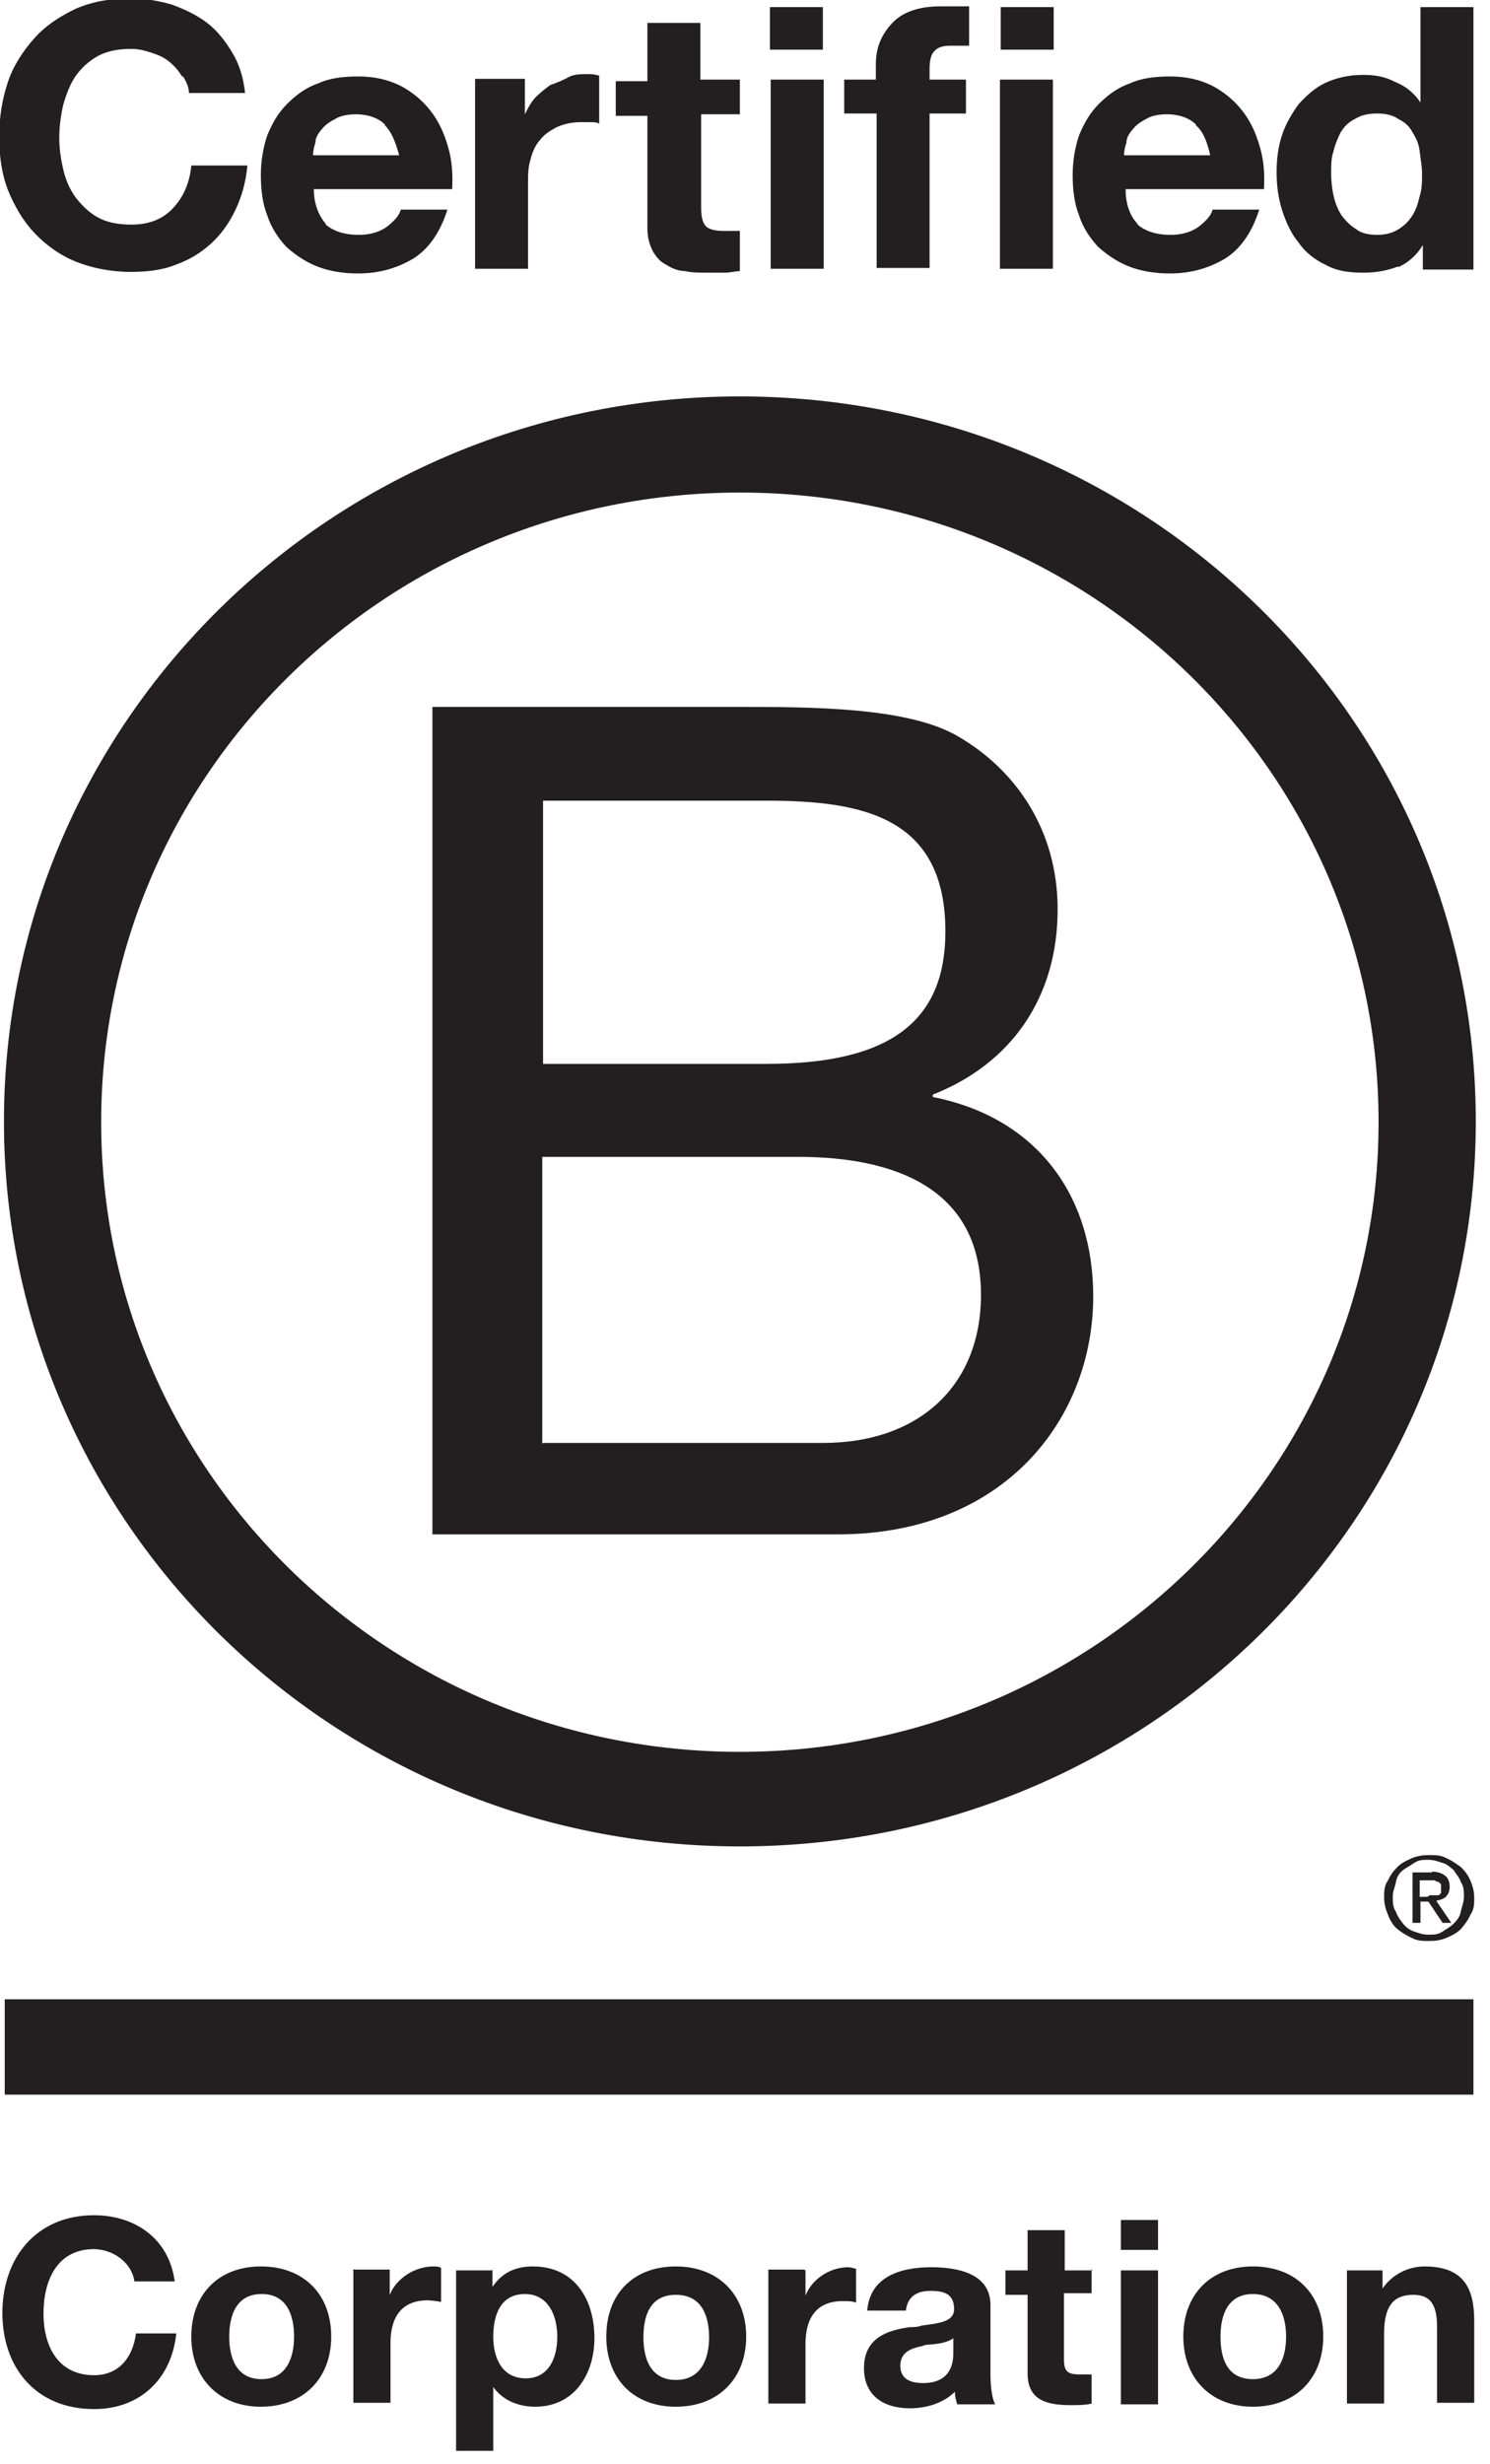 <svg xmlns="http://www.w3.org/2000/svg" fill="none" viewBox="0 0 75 124" height="124" width="75">
<g clip-path="url(#clip0_1263_47795)">
<path fill="#231F20" d="M9.191 3.887C8.992 3.57 8.833 3.372 8.555 3.134C8.276 2.896 7.998 2.777 7.64 2.658C7.282 2.539 6.963 2.46 6.605 2.46C5.929 2.46 5.372 2.579 4.934 2.817C4.496 3.055 4.099 3.412 3.82 3.808C3.541 4.205 3.343 4.72 3.183 5.275C3.064 5.791 2.984 6.346 2.984 6.941C2.984 7.496 3.064 8.012 3.183 8.527C3.303 9.043 3.502 9.518 3.82 9.955C4.138 10.351 4.496 10.708 4.934 10.946C5.372 11.184 5.929 11.303 6.605 11.303C7.52 11.303 8.197 11.025 8.714 10.47C9.231 9.915 9.55 9.201 9.629 8.329L12.454 8.329C12.374 9.162 12.175 9.875 11.857 10.549C11.539 11.224 11.141 11.779 10.624 12.255C10.107 12.73 9.51 13.087 8.833 13.325C8.157 13.603 7.361 13.682 6.565 13.682C5.571 13.682 4.616 13.484 3.82 13.167C3.024 12.849 2.308 12.334 1.711 11.699C1.154 11.105 0.717 10.351 0.398 9.558C0.08 8.725 -0.039 7.853 -0.039 6.862C-0.039 5.87 0.12 4.958 0.398 4.125C0.677 3.293 1.154 2.579 1.711 1.944C2.268 1.31 2.984 0.834 3.82 0.437C4.656 0.08 5.531 -0.078 6.565 -0.078C7.321 -0.078 7.998 0.041 8.674 0.239C9.311 0.477 9.908 0.755 10.425 1.151C10.942 1.548 11.34 2.063 11.698 2.658C12.056 3.253 12.255 3.927 12.335 4.68L9.51 4.68C9.51 4.403 9.39 4.125 9.191 3.808L9.191 3.887ZM16.353 11.263C16.751 11.62 17.308 11.818 18.064 11.818C18.581 11.818 19.059 11.699 19.457 11.422C19.815 11.144 20.093 10.867 20.173 10.549L22.52 10.549C22.162 11.699 21.566 12.532 20.81 13.008C20.014 13.484 19.099 13.761 18.024 13.761C17.268 13.761 16.552 13.643 15.955 13.405C15.359 13.167 14.841 12.81 14.404 12.413C14.006 11.977 13.648 11.461 13.449 10.827C13.21 10.232 13.13 9.518 13.13 8.805C13.13 8.091 13.25 7.417 13.449 6.822C13.688 6.227 14.006 5.672 14.444 5.236C14.881 4.799 15.398 4.403 15.995 4.205C16.592 3.927 17.268 3.848 18.024 3.848C18.86 3.848 19.536 4.006 20.173 4.324C20.77 4.641 21.287 5.077 21.685 5.593C22.083 6.108 22.361 6.703 22.56 7.417C22.759 8.091 22.799 8.805 22.759 9.518L15.796 9.518C15.796 10.312 16.075 10.906 16.433 11.303L16.353 11.263ZM19.377 6.267C19.059 5.949 18.542 5.751 17.905 5.751C17.507 5.751 17.109 5.83 16.871 5.989C16.552 6.148 16.353 6.306 16.194 6.505C15.995 6.743 15.876 6.941 15.876 7.179C15.796 7.417 15.757 7.615 15.757 7.813L20.093 7.813C19.895 7.099 19.695 6.624 19.377 6.306L19.377 6.267ZM26.42 5.751L26.42 3.967L23.913 3.967L23.913 13.524L26.579 13.524L26.579 9.241C26.579 8.805 26.579 8.408 26.698 8.051C26.778 7.694 26.937 7.337 27.136 7.099C27.375 6.782 27.613 6.624 27.971 6.425C28.29 6.267 28.727 6.148 29.205 6.148C29.364 6.148 29.523 6.148 29.682 6.148C29.921 6.148 30.041 6.148 30.16 6.227L30.16 3.808C29.921 3.729 29.762 3.729 29.563 3.729C29.245 3.729 28.887 3.729 28.608 3.887C28.33 4.046 28.011 4.165 27.693 4.284C27.415 4.482 27.176 4.68 26.937 4.918C26.698 5.196 26.579 5.434 26.42 5.751ZM37.242 4.006L37.242 5.751L35.293 5.751L35.293 10.47C35.293 10.906 35.372 11.224 35.531 11.382C35.691 11.541 35.969 11.62 36.446 11.62L36.884 11.62C36.884 11.62 37.163 11.62 37.242 11.62L37.242 13.643C37.004 13.643 36.765 13.722 36.486 13.722C36.208 13.722 35.929 13.722 35.651 13.722C35.253 13.722 34.815 13.722 34.497 13.643C34.139 13.643 33.781 13.484 33.542 13.325C33.224 13.167 33.064 12.968 32.865 12.651C32.706 12.334 32.587 11.977 32.587 11.501L32.587 5.83L30.995 5.83L30.995 4.086L32.587 4.086L32.587 1.151L35.253 1.151L35.253 4.006L37.242 4.006ZM38.754 0.358L38.754 2.499L41.42 2.499L41.42 0.358L38.754 0.358ZM41.46 13.524L41.46 4.006L38.794 4.006L38.794 13.524L41.46 13.524ZM42.494 5.751L42.494 4.006L44.086 4.006L44.086 3.253C44.086 2.38 44.364 1.746 44.921 1.151C45.439 0.596 46.274 0.318 47.348 0.318C47.587 0.318 47.826 0.318 48.065 0.318L48.343 0.318C48.343 0.318 48.661 0.318 48.781 0.318L48.781 2.301C48.462 2.301 48.144 2.301 47.826 2.301C47.468 2.301 47.189 2.38 47.03 2.579C46.871 2.737 46.791 3.015 46.791 3.451L46.791 4.006L48.622 4.006L48.622 5.712L46.791 5.712L46.791 13.484L44.126 13.484L44.126 5.712L42.494 5.712L42.494 5.751ZM50.372 0.358L50.372 2.499L53.038 2.499L53.038 0.358L50.372 0.358ZM52.998 13.524L52.998 4.006L50.333 4.006L50.333 13.524L52.998 13.524ZM57.216 11.263C57.614 11.62 58.171 11.818 58.927 11.818C59.444 11.818 59.922 11.699 60.319 11.422C60.678 11.144 60.956 10.867 61.036 10.549L63.383 10.549C63.025 11.699 62.428 12.532 61.672 13.008C60.877 13.484 59.961 13.761 58.887 13.761C58.131 13.761 57.415 13.643 56.818 13.405C56.221 13.167 55.704 12.81 55.266 12.413C54.868 11.977 54.51 11.461 54.311 10.827C54.073 10.232 53.993 9.518 53.993 8.805C53.993 8.091 54.112 7.417 54.311 6.822C54.55 6.227 54.868 5.672 55.306 5.236C55.744 4.799 56.261 4.403 56.858 4.205C57.455 3.927 58.131 3.848 58.887 3.848C59.723 3.848 60.399 4.006 61.036 4.324C61.633 4.641 62.15 5.077 62.548 5.593C62.946 6.108 63.224 6.703 63.423 7.417C63.622 8.091 63.662 8.805 63.622 9.518L56.659 9.518C56.659 10.312 56.898 10.906 57.295 11.303L57.216 11.263ZM60.2 6.267C59.882 5.949 59.364 5.751 58.728 5.751C58.33 5.751 57.932 5.83 57.693 5.989C57.375 6.148 57.176 6.306 57.017 6.505C56.818 6.743 56.699 6.941 56.699 7.179C56.619 7.417 56.579 7.615 56.579 7.813L60.916 7.813C60.757 7.099 60.558 6.624 60.2 6.306L60.2 6.267ZM70.386 13.444C70.903 13.206 71.301 12.849 71.619 12.334L71.619 13.563L74.166 13.563L74.166 0.358L71.5 0.358L71.5 5.156C71.182 4.68 70.744 4.324 70.227 4.125C69.71 3.848 69.192 3.768 68.595 3.768C67.879 3.768 67.243 3.927 66.725 4.165C66.208 4.403 65.77 4.799 65.373 5.236C65.054 5.672 64.736 6.187 64.537 6.782C64.338 7.377 64.258 8.012 64.258 8.646C64.258 9.32 64.338 9.955 64.537 10.589C64.736 11.184 64.975 11.739 65.373 12.215C65.691 12.691 66.208 13.087 66.725 13.325C67.282 13.643 67.919 13.722 68.635 13.722C69.312 13.722 69.869 13.603 70.386 13.405L70.386 13.444ZM71.102 6.663C71.301 6.98 71.42 7.258 71.46 7.615C71.5 7.972 71.579 8.368 71.579 8.725C71.579 9.122 71.579 9.518 71.46 9.875C71.381 10.232 71.261 10.589 71.102 10.827C70.903 11.144 70.704 11.342 70.386 11.541C70.068 11.739 69.71 11.818 69.312 11.818C68.914 11.818 68.516 11.739 68.277 11.541C67.959 11.342 67.76 11.144 67.521 10.827C67.322 10.51 67.203 10.193 67.123 9.836C67.044 9.479 67.004 9.082 67.004 8.725C67.004 8.329 67.004 7.932 67.123 7.615C67.203 7.258 67.362 6.901 67.481 6.663C67.68 6.346 67.879 6.148 68.198 5.989C68.516 5.791 68.874 5.712 69.312 5.712C69.749 5.712 70.107 5.791 70.386 5.989C70.704 6.148 70.943 6.346 71.102 6.663ZM69.391 56.47C69.391 73.958 54.988 88.154 37.242 88.154C19.497 88.154 5.093 73.998 5.093 56.47C5.093 38.943 19.497 24.786 37.242 24.786C54.988 24.786 69.391 38.943 69.391 56.47ZM37.242 19.948C16.791 19.948 0.199 36.286 0.199 56.43C0.199 76.575 16.751 92.913 37.242 92.913C57.733 92.913 74.285 76.575 74.285 56.43C74.285 36.246 57.693 19.948 37.242 19.948ZM21.765 35.572L37.083 35.572C40.823 35.572 45.757 35.572 48.264 37.079C51.049 38.705 53.237 41.679 53.237 45.763C53.237 50.205 50.89 53.535 46.951 55.082L46.951 55.201C52.163 56.232 55.028 60.118 55.028 65.234C55.028 71.38 50.571 77.21 42.176 77.21L21.765 77.21L21.765 35.532L21.765 35.572ZM27.335 53.535L38.595 53.535C44.961 53.535 47.587 51.275 47.587 46.873C47.587 41.123 43.449 40.291 38.595 40.291L27.335 40.291L27.335 53.535ZM27.335 72.61L41.42 72.61C46.274 72.61 49.378 69.715 49.378 65.154C49.378 59.722 44.921 58.215 40.187 58.215L27.295 58.215L27.295 72.649L27.335 72.61ZM71.977 95.372L72.097 95.372C72.097 95.372 72.296 95.372 72.375 95.372C72.455 95.372 72.495 95.292 72.534 95.253C72.534 95.173 72.534 95.094 72.534 95.015C72.534 94.935 72.534 94.856 72.534 94.817L72.415 94.698C72.415 94.698 72.296 94.698 72.216 94.618L71.46 94.618L71.46 95.451L71.858 95.451C71.858 95.451 71.938 95.372 71.977 95.372ZM72.057 94.182C72.375 94.182 72.574 94.261 72.733 94.38C72.893 94.499 72.972 94.698 72.972 94.935C72.972 95.173 72.893 95.332 72.773 95.451C72.654 95.57 72.455 95.61 72.296 95.649L73.052 96.76L72.614 96.76L71.898 95.689L71.5 95.689L71.5 96.76L71.102 96.76L71.102 94.222L72.097 94.222L72.057 94.182ZM70.266 96.204C70.346 96.442 70.505 96.641 70.625 96.799C70.744 96.958 70.943 97.117 71.182 97.196C71.42 97.275 71.619 97.354 71.898 97.354C72.176 97.354 72.375 97.354 72.614 97.196C72.853 97.037 73.012 96.958 73.171 96.799C73.33 96.641 73.489 96.442 73.529 96.204C73.569 95.966 73.688 95.728 73.688 95.451C73.688 95.173 73.688 94.935 73.529 94.698C73.45 94.46 73.29 94.301 73.171 94.103C72.972 93.944 72.813 93.785 72.614 93.746C72.375 93.666 72.176 93.587 71.898 93.587C71.619 93.587 71.42 93.587 71.182 93.746C70.943 93.904 70.784 93.984 70.625 94.103C70.426 94.261 70.306 94.46 70.266 94.698C70.227 94.935 70.107 95.134 70.107 95.451C70.107 95.728 70.107 95.966 70.266 96.204ZM69.869 94.618C69.988 94.341 70.147 94.142 70.346 93.944C70.545 93.746 70.784 93.627 71.062 93.508C71.341 93.389 71.619 93.349 71.938 93.349C72.256 93.349 72.534 93.349 72.813 93.508C73.091 93.627 73.29 93.785 73.529 93.944C73.728 94.142 73.887 94.341 74.007 94.618C74.126 94.896 74.206 95.173 74.206 95.491C74.206 95.808 74.206 96.085 74.007 96.363C73.887 96.641 73.728 96.839 73.529 97.077C73.33 97.275 73.091 97.394 72.813 97.513C72.534 97.632 72.256 97.672 71.938 97.672C71.619 97.672 71.341 97.672 71.062 97.513C70.784 97.394 70.545 97.235 70.346 97.077C70.147 96.918 69.988 96.68 69.869 96.363C69.749 96.085 69.67 95.808 69.67 95.491C69.67 95.173 69.67 94.896 69.869 94.618ZM74.206 100.606L0.239 100.606L0.239 105.404L74.166 105.404L74.166 100.606L74.206 100.606ZM4.695 113.177C5.73 113.177 6.645 113.891 6.764 114.803L8.794 114.803C8.515 112.661 6.804 111.472 4.735 111.472C1.831 111.472 0.12 113.613 0.12 116.389C0.12 119.165 1.831 121.227 4.735 121.227C7.043 121.227 8.634 119.72 8.873 117.42L6.844 117.42C6.685 118.649 5.969 119.522 4.735 119.522C2.865 119.522 2.189 117.975 2.189 116.428C2.189 114.763 2.865 113.177 4.735 113.177L4.695 113.177ZM16.672 117.578C16.672 115.437 15.279 114.049 13.13 114.049C10.982 114.049 9.629 115.477 9.629 117.578C9.629 119.68 11.022 121.108 13.13 121.108C15.239 121.108 16.672 119.72 16.672 117.578ZM14.802 117.578C14.802 118.609 14.444 119.72 13.17 119.72C11.897 119.72 11.539 118.649 11.539 117.578C11.539 116.508 11.897 115.437 13.17 115.437C14.444 115.437 14.802 116.508 14.802 117.578ZM17.826 114.208L19.616 114.208L19.616 115.477C19.974 114.604 20.929 114.049 21.804 114.049C21.924 114.049 22.123 114.049 22.202 114.128L22.202 115.834C22.202 115.834 21.765 115.754 21.526 115.754C20.133 115.754 19.656 116.706 19.656 117.896L19.656 120.909L17.786 120.909L17.786 114.168L17.826 114.208ZM24.749 114.247L22.958 114.247L22.958 123.328L24.828 123.328L24.828 120.116C25.306 120.791 26.102 121.108 26.937 121.108C28.926 121.108 29.921 119.442 29.921 117.658C29.921 115.754 28.966 114.049 26.818 114.049C25.942 114.049 25.266 114.366 24.788 115.08L24.788 114.208L24.749 114.247ZM26.42 115.437C27.613 115.437 28.051 116.547 28.051 117.578C28.051 118.609 27.653 119.68 26.46 119.68C25.266 119.68 24.828 118.649 24.828 117.578C24.828 116.508 25.186 115.437 26.42 115.437ZM34.019 114.049C36.168 114.049 37.56 115.477 37.56 117.578C37.56 119.68 36.168 121.108 34.019 121.108C31.871 121.108 30.518 119.68 30.518 117.578C30.518 115.437 31.871 114.049 34.019 114.049ZM34.019 119.76C35.293 119.76 35.691 118.689 35.691 117.618C35.691 116.547 35.332 115.477 34.019 115.477C32.706 115.477 32.388 116.547 32.388 117.618C32.388 118.689 32.746 119.76 34.019 119.76ZM40.465 114.208L38.675 114.208L38.675 120.949L40.545 120.949L40.545 117.935C40.545 116.746 41.022 115.794 42.415 115.794C42.653 115.794 42.932 115.794 43.091 115.873L43.091 114.168C43.091 114.168 42.813 114.089 42.693 114.089C41.778 114.089 40.863 114.684 40.545 115.516L40.545 114.247L40.465 114.208ZM43.648 116.31C43.767 114.565 45.319 114.089 46.871 114.089C48.224 114.089 49.855 114.406 49.855 115.992L49.855 119.482C49.855 120.077 49.935 120.711 50.094 120.989L48.184 120.989C48.104 120.751 48.065 120.553 48.065 120.354C47.468 120.949 46.593 121.187 45.797 121.187C44.484 121.187 43.489 120.553 43.489 119.165C43.489 117.658 44.643 117.261 45.797 117.103C45.996 117.103 46.195 117.103 46.394 117.023C47.309 116.904 48.025 116.825 48.025 116.191C48.025 115.397 47.468 115.278 46.831 115.278C46.115 115.278 45.677 115.596 45.598 116.27L43.648 116.27L43.648 116.31ZM47.985 117.658C47.746 117.856 47.309 117.935 46.871 117.975C46.871 117.975 46.553 117.975 46.433 118.054C45.837 118.173 45.319 118.372 45.319 119.046C45.319 119.72 45.837 119.918 46.473 119.918C47.945 119.918 47.985 118.768 47.985 118.411L47.985 117.658ZM54.988 114.247L53.595 114.247L53.595 112.225L51.725 112.225L51.725 114.247L50.611 114.247L50.611 115.477L51.725 115.477L51.725 119.442C51.725 120.791 52.72 121.028 53.874 121.028C54.232 121.028 54.669 121.028 54.948 120.949L54.948 119.482C54.948 119.482 54.59 119.482 54.351 119.482C53.715 119.482 53.555 119.323 53.555 118.689L53.555 115.397L54.948 115.397L54.948 114.168L54.988 114.247ZM58.29 113.216L56.42 113.216L56.42 111.71L58.29 111.71L58.29 113.216ZM56.42 114.247L58.29 114.247L58.29 120.989L56.42 120.989L56.42 114.247ZM66.606 117.578C66.606 115.437 65.213 114.049 63.065 114.049C60.916 114.049 59.563 115.477 59.563 117.578C59.563 119.68 60.956 121.108 63.065 121.108C65.174 121.108 66.606 119.72 66.606 117.578ZM64.736 117.578C64.736 118.61 64.378 119.72 63.065 119.72C61.752 119.72 61.434 118.649 61.434 117.578C61.434 116.508 61.792 115.437 63.065 115.437C64.338 115.437 64.736 116.508 64.736 117.578ZM67.8 114.247L69.59 114.247L69.59 115.16C70.107 114.406 70.943 114.049 71.699 114.049C73.688 114.049 74.206 115.16 74.206 116.785L74.206 120.909L72.335 120.909L72.335 117.103C72.335 115.992 72.017 115.477 71.142 115.477C70.147 115.477 69.67 116.032 69.67 117.42L69.67 120.949L67.8 120.949L67.8 114.208L67.8 114.247Z" clip-rule="evenodd" fill-rule="evenodd"></path>
</g>
<defs>
<clipPath id="clip0_1263_47795">
<rect transform="translate(74.285) rotate(90)" fill="white" height="74.285" width="123.327"></rect>
</clipPath>
</defs>
</svg>
